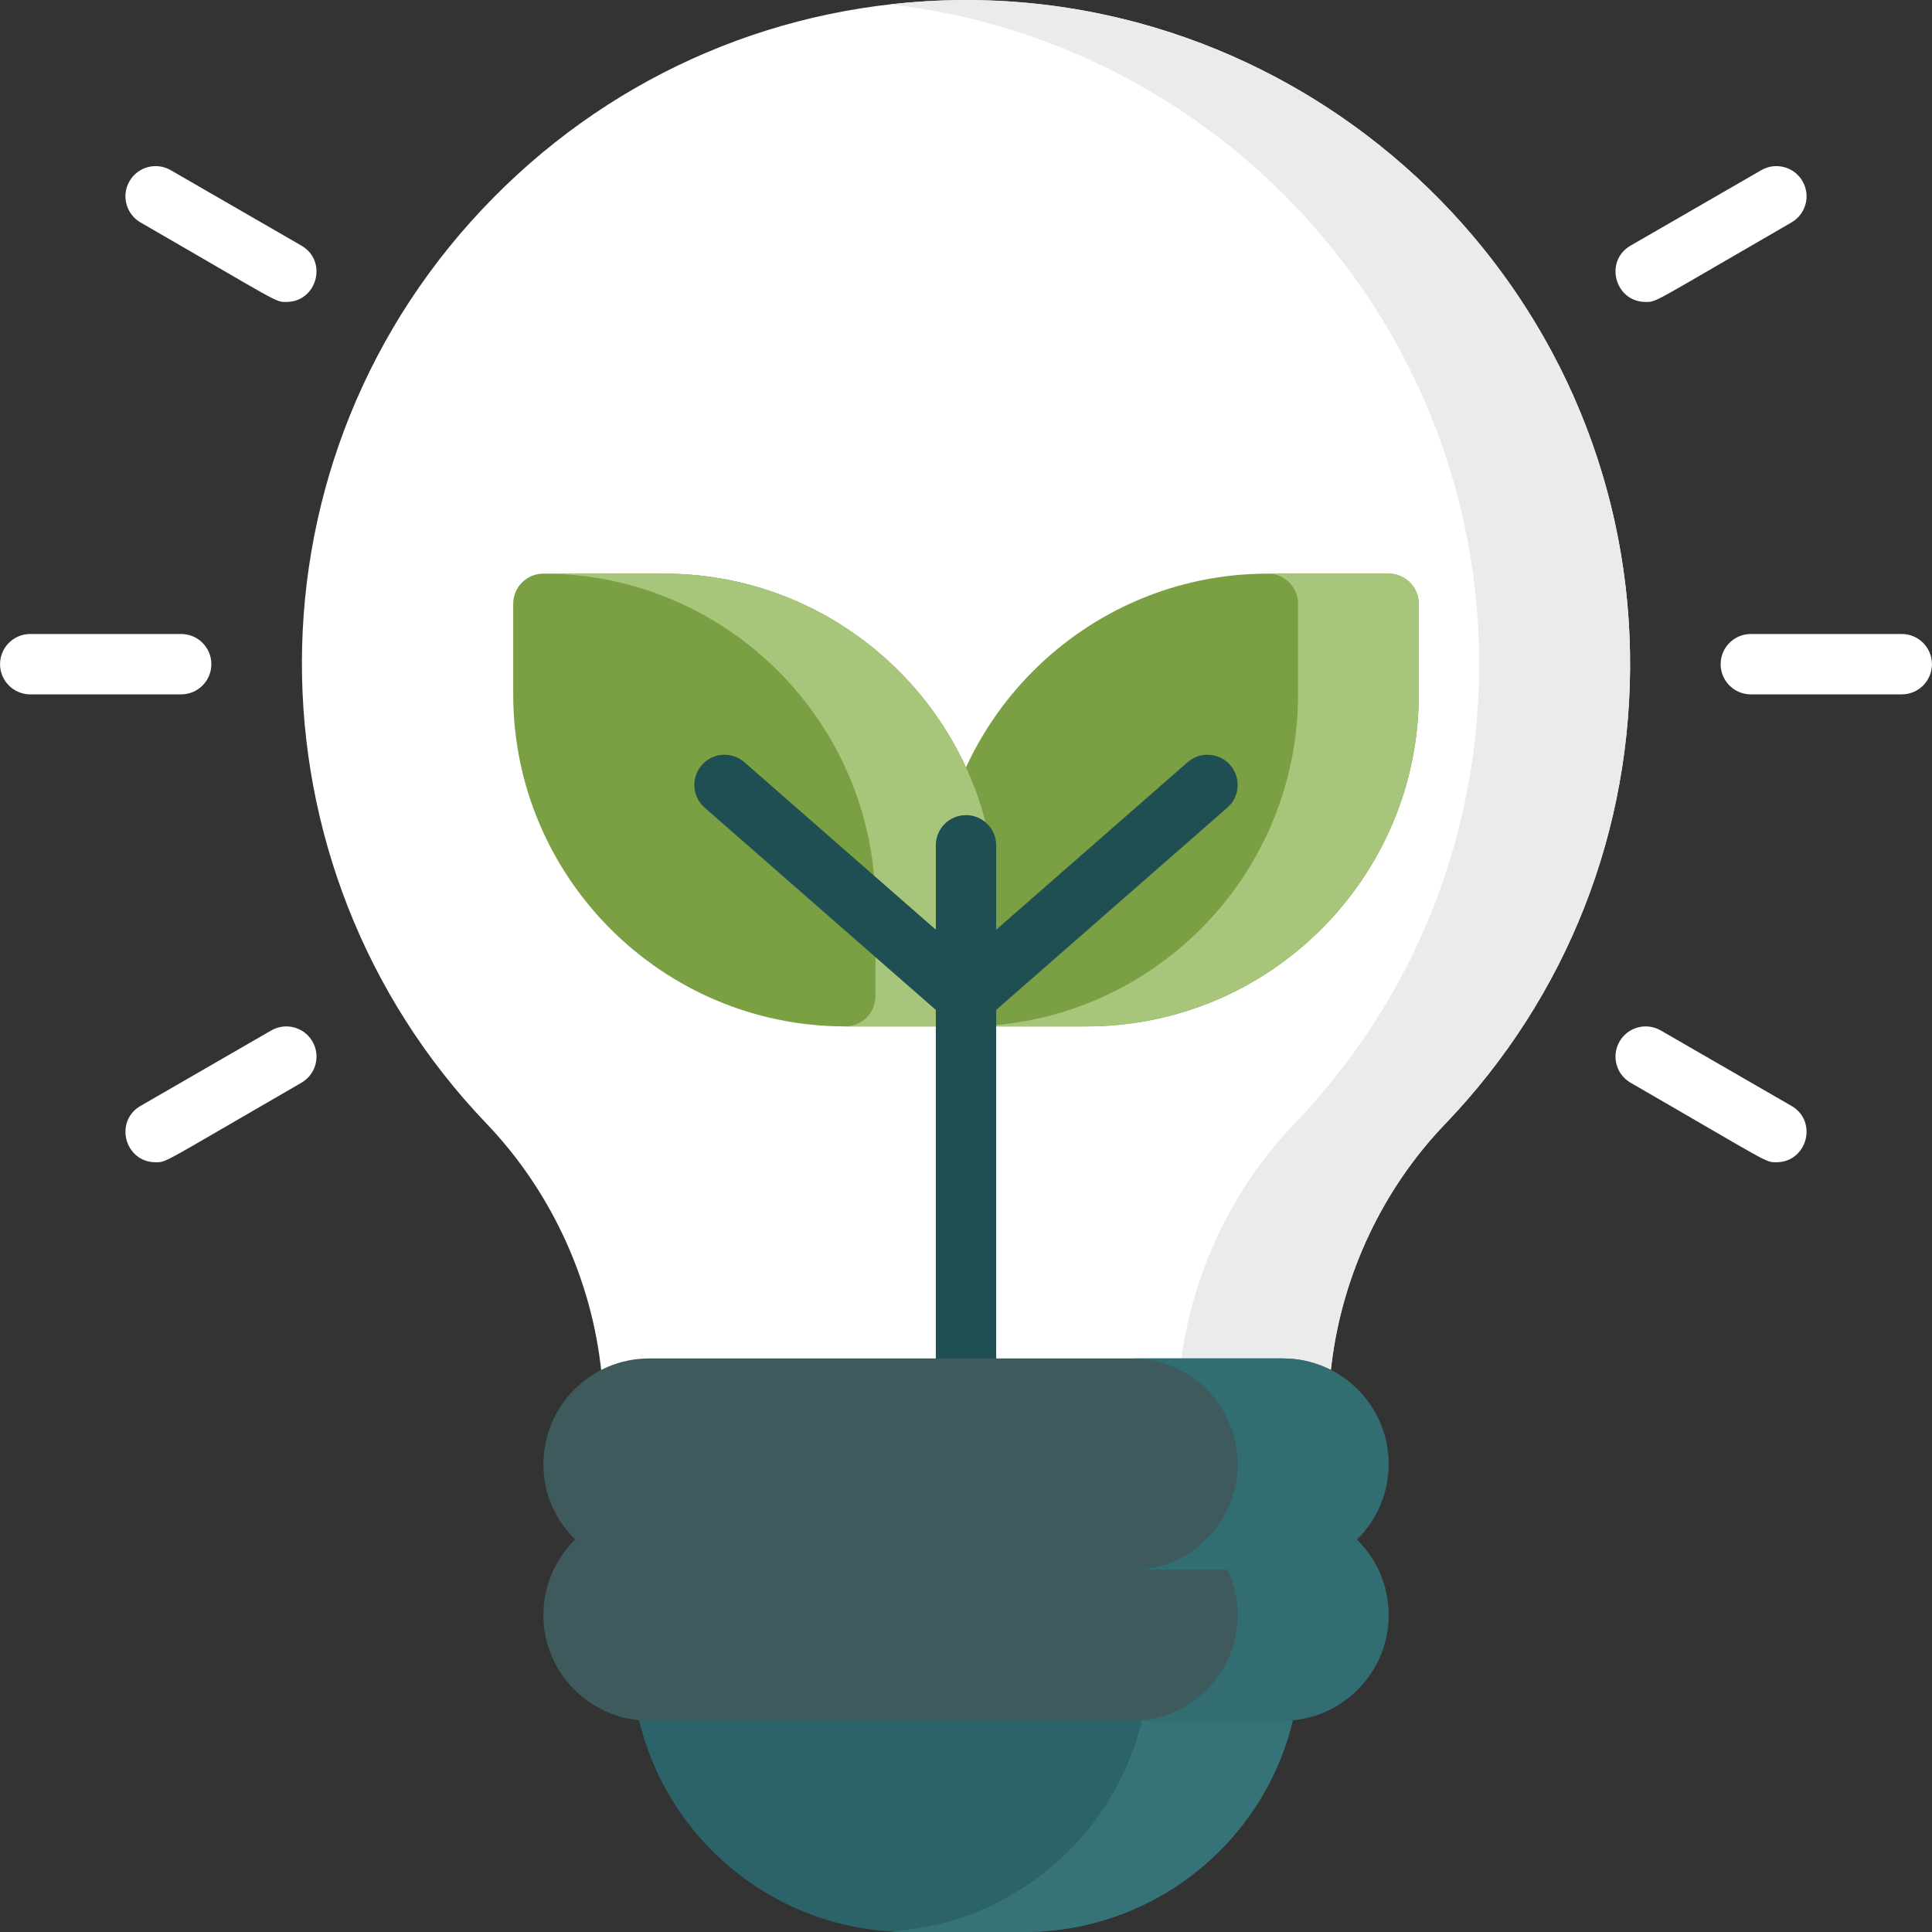 <?xml version="1.0"?>
<svg xmlns="http://www.w3.org/2000/svg" xmlns:xlink="http://www.w3.org/1999/xlink" xmlns:svgjs="http://svgjs.com/svgjs" version="1.1" width="512" height="512" x="0" y="0" viewBox="0 0 512.032 512.032" style="enable-background:new 0 0 512 512" xml:space="preserve" class=""><rect x="0" y="0" width="512.032" height="512.032" fill="#333333" stroke="none"/><g><g xmlns="http://www.w3.org/2000/svg"><path d="m336.016 440.026h-160c-4.87 0-8.607 4.318-7.919 9.131 5.157 36.1 36.092 62.869 72.488 62.869h30.863c36.467 0 67.34-26.838 72.488-62.869.688-4.812-3.049-9.131-7.92-9.131z" fill="#2c6368" data-original="#595965" class=""/><path d="m343.936 449.156c-5.139 36.014-36.009 62.87-72.49 62.87-33.848 0-32.344.053-35.43-.15 34.534-2.139 63.005-28.279 67.92-62.72.69-4.79-3.048-9.13-7.92-9.13h40c4.879 0 8.609 4.346 7.92 9.13z" fill="#357378" data-original="#44454e" class=""/><path d="m340.016 400.026h-168c-15.439 0-28 12.561-28 28s12.561 28 28 28h168c15.439 0 28-12.561 28-28s-12.561-28-28-28z" fill="#3e5a5c" data-original="#edebfd" class=""/><path d="m368.016 428.026c0 15.44-12.56 28-28 28h-40c15.44 0 28-12.56 28-28s-12.56-28-28-28h40c15.44 0 28 12.56 28 28z" fill="#326d72" data-original="#d2d2fc" class=""/><path d="m431.992 173.062c-1.59-96.53-81.436-174.123-178.064-173.024-46.571.542-90.269 19.089-123.045 52.226-67.983 68.732-66.998 177.582-1.997 245.469 16.524 17.258 27.258 39.821 30.223 63.533l.969 7.752c.5 4.003 3.903 7.007 7.938 7.007h176c4.034 0 7.438-3.004 7.938-7.007l.97-7.751c2.971-23.766 13.645-46.267 30.053-63.358 32.379-33.723 49.786-78.062 49.015-124.847z" fill="#ffffff" data-original="#f1cc76" class=""/><path d="m382.976 297.906c-16.41 17.09-27.08 39.6-30.05 63.36l-.97 7.75c-.5 4.01-3.91 7.01-7.94 7.01h-40c4.03 0 7.44-3 7.94-7.01l.97-7.75c2.97-23.76 13.64-46.27 30.05-63.36 32.38-33.72 49.79-78.06 49.02-124.84-1.47-89.09-69.6-162.06-156.06-171.91 103.196-11.812 194.356 68.424 196.06 171.91.77 46.78-16.64 91.12-49.02 124.84z" fill="#ebebeb" data-original="#ebb15d" class=""/><g fill="#f1cc76"><path d="m48.016 184.026h-40c-4.418 0-8-3.582-8-8s3.582-8 8-8h40c4.418 0 8 3.582 8 8s-3.582 8-8 8z" fill="#ffffff" data-original="#f1cc76" class=""/><path d="m41.249 308.027c-8.172 0-11.065-10.855-4.007-14.93l34.641-20c3.827-2.207 8.719-.898 10.928 2.928s.898 8.719-2.928 10.928c-37.081 21.41-35.604 21.074-38.634 21.074z" fill="#ffffff" data-original="#f1cc76" class=""/><path d="m75.875 80.027c-3.048 0-1.595.311-38.634-21.073-3.826-2.209-5.137-7.102-2.928-10.928 2.21-3.827 7.101-5.138 10.928-2.928l34.641 20c7.056 4.073 4.168 14.929-4.007 14.929z" fill="#ffffff" data-original="#f1cc76" class=""/><path d="m504.016 184.026h-40c-4.418 0-8-3.582-8-8s3.582-8 8-8h40c4.418 0 8 3.582 8 8s-3.582 8-8 8z" fill="#ffffff" data-original="#f1cc76" class=""/><path d="m470.783 308.027c-3.047 0-1.595.311-38.634-21.073-3.826-2.209-5.138-7.102-2.929-10.928 2.21-3.827 7.103-5.139 10.929-2.928l34.642 20c7.07 4.082 4.152 14.929-4.008 14.929z" fill="#ffffff" data-original="#f1cc76" class=""/><path d="m436.157 80.027c-8.166 0-11.074-10.85-4.008-14.93l34.642-20c3.828-2.211 8.72-.897 10.929 2.928 2.209 3.826.897 8.719-2.929 10.928-37.093 21.416-35.608 21.074-38.634 21.074z" fill="#ffffff" data-original="#f1cc76" class=""/></g><path d="m368.016 152.026h-32c-48.523 0-88 39.477-88 88v24c0 4.418 3.582 8 8 8h32c48.523 0 88-39.477 88-88v-24c0-4.419-3.582-8-8-8z" fill="#7aa043" data-original="#79cb9c" class=""/><path d="m376.016 160.026v24c0 48.52-39.48 88-88 88h-32c48.52 0 88-39.48 88-88v-24c0-4.42-3.58-8-8-8h32c4.42 0 8 3.58 8 8z" fill="#a7c67b" data-original="#63ac7d" class=""/><path d="m176.016 152.026h-32c-4.418 0-8 3.582-8 8v24c0 48.523 39.477 88 88 88h32c4.418 0 8-3.582 8-8v-24c0-48.524-39.477-88-88-88z" fill="#7aa043" data-original="#79cb9c" class=""/><path d="m264.016 240.026v24c0 4.42-3.58 8-8 8h-32c4.42 0 8-3.58 8-8v-24c0-48.52-39.48-88-88-88h32c48.52 0 88 39.48 88 88z" fill="#a7c67b" data-original="#63ac7d" class=""/><path d="m326.037 202.758c-2.909-3.325-7.963-3.662-11.289-.752l-50.732 44.39v-22.37c0-4.418-3.582-8-8-8s-8 3.582-8 8v22.37l-50.732-44.39c-3.326-2.911-8.379-2.573-11.289.752s-2.573 8.379.752 11.289l61.268 53.61v108.37c0 4.418 3.582 8 8 8s8-3.582 8-8v-108.37l61.268-53.61c3.326-2.91 3.663-7.964.754-11.289z" fill="#204f53" data-original="#aa7569" class=""/><path d="m340.016 360.026h-168c-15.439 0-28 12.561-28 28s12.561 28 28 28h168c15.439 0 28-12.561 28-28s-12.561-28-28-28z" fill="#3e5a5c" data-original="#edebfd" class=""/><path d="m368.016 388.026c0 15.44-12.56 28-28 28h-40c15.44 0 28-12.56 28-28s-12.56-28-28-28h40c15.44 0 28 12.56 28 28z" fill="#326d72" data-original="#d2d2fc" class=""/></g></g></svg>
